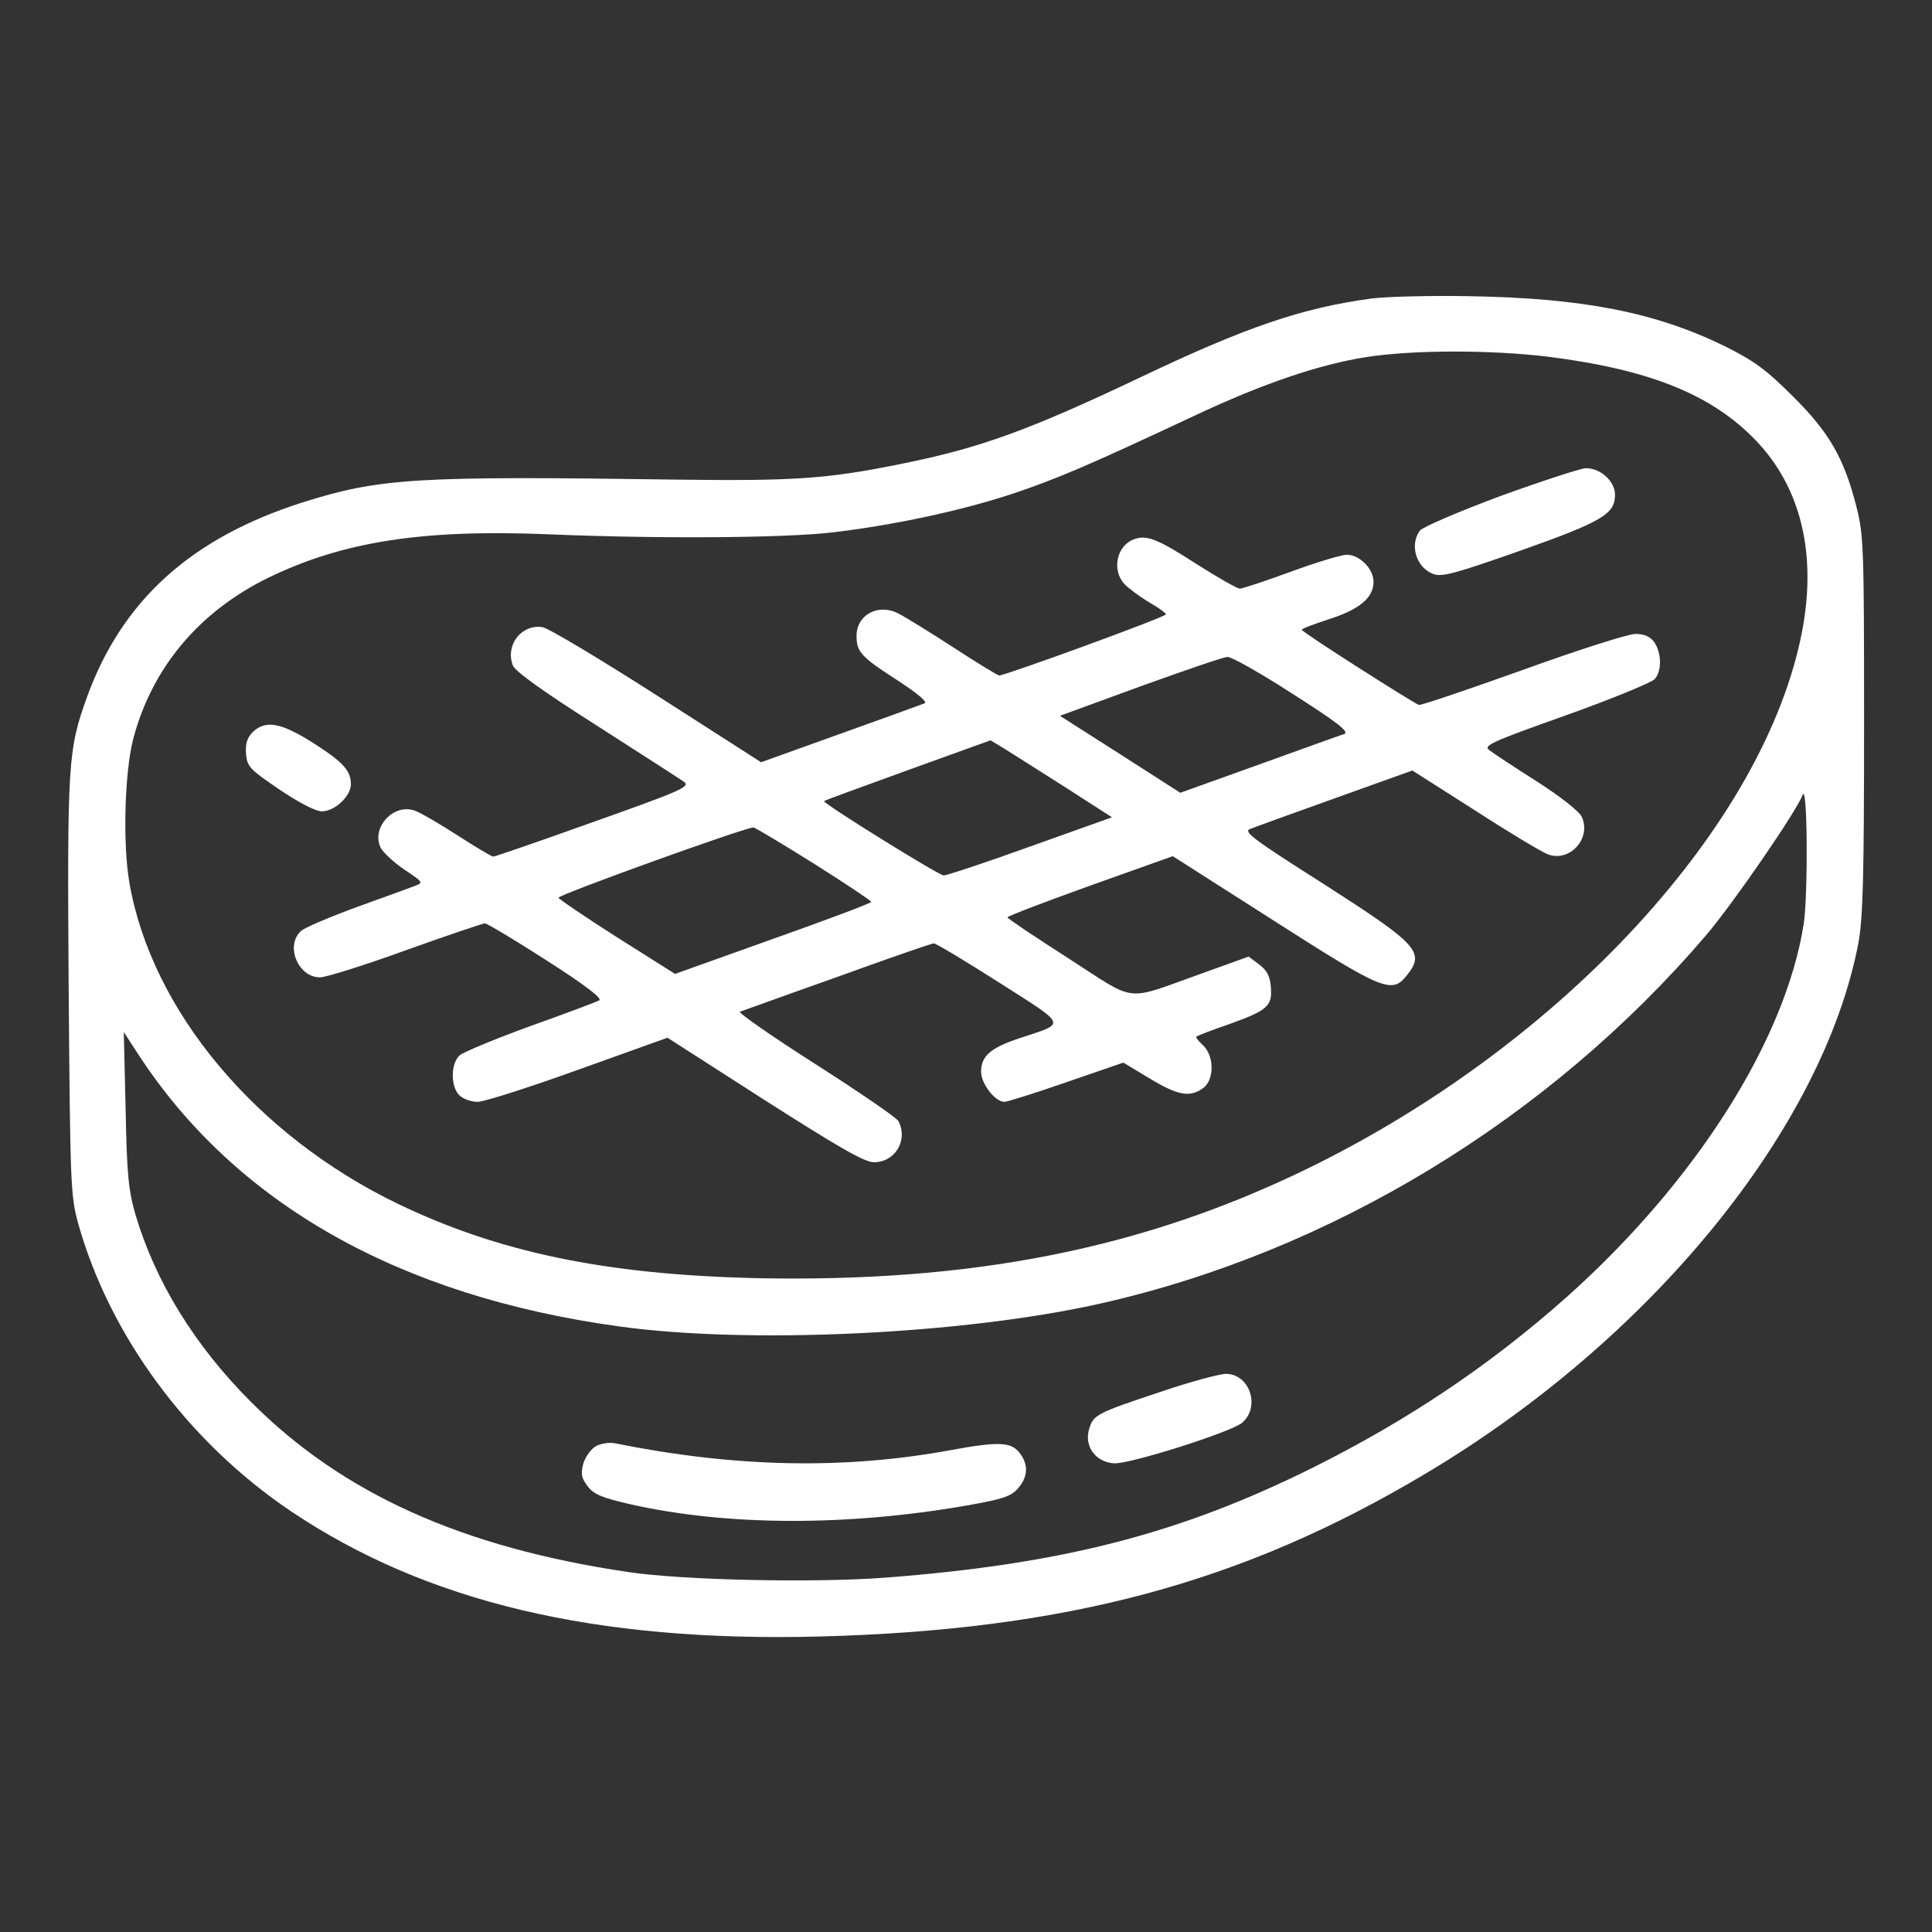 <svg width="32" height="32" viewBox="0 0 32 32" fill="none" xmlns="http://www.w3.org/2000/svg">
    <rect x="0" y="0" width="32" height="32" fill="#333333" stroke="none"/>
    <path
        d="M22.719 4.944C21.562 5.1 20.631 5.419 18.875 6.256C17.044 7.125 16.238 7.419 14.938 7.681C13.706 7.931 13.175 7.969 11.219 7.944C6.856 7.881 6.287 7.919 5 8.325C3.163 8.913 2.025 9.944 1.444 11.537C1.125 12.419 1.113 12.619 1.137 16.344C1.163 19.637 1.169 19.8 1.294 20.262C1.819 22.131 3.119 23.887 4.819 25.031C7.062 26.538 9.863 27.2 13.562 27.106C17.663 27 20.581 26.219 23.625 24.4C27.356 22.175 30.194 18.688 30.781 15.619C30.856 15.206 30.875 14.544 30.875 12C30.875 9.1 30.869 8.863 30.75 8.4C30.544 7.588 30.3 7.163 29.694 6.563C29.25 6.119 29.05 5.975 28.562 5.731C27.419 5.175 26.231 4.938 24.344 4.906C23.694 4.894 22.962 4.913 22.719 4.944ZM25.625 5.906C27.319 6.119 28.344 6.531 29.075 7.288C29.825 8.063 30.094 9.163 29.85 10.45C29.238 13.644 25.906 17.275 21.681 19.344C18.931 20.688 16.087 21.25 12.469 21.169C10.019 21.106 8.262 20.744 6.588 19.938C4.244 18.806 2.513 16.744 2.144 14.625C2.031 13.981 2.062 12.775 2.212 12.219C2.525 11.05 3.306 10.125 4.444 9.569C5.681 8.969 7 8.763 9.094 8.85C10.887 8.925 12.956 8.913 13.781 8.819C14.794 8.7 15.906 8.463 16.762 8.181C17.506 7.931 17.981 7.731 19.794 6.881C20.925 6.35 21.844 6.038 22.637 5.913C23.419 5.794 24.675 5.794 25.625 5.906ZM29.875 15.306C29.569 17.238 28.081 19.581 25.944 21.488C24.669 22.619 23.325 23.519 21.75 24.306C19.538 25.406 17.594 25.906 14.662 26.131C13.488 26.219 11.319 26.175 10.406 26.038C7.65 25.631 5.669 24.738 4.156 23.219C3.225 22.288 2.575 21.231 2.244 20.119C2.131 19.731 2.1 19.456 2.081 18.375L2.05 17.094L2.294 17.469C3.906 19.938 6.612 21.469 10.25 21.969C12.406 22.269 15.956 22.1 18.212 21.594C22.031 20.738 25.65 18.538 28.25 15.5C28.7 14.975 29.756 13.438 29.856 13.169C29.938 12.944 29.95 14.794 29.875 15.306Z"
        fill="white" />
    <path
        d="M24.843 8.219C24.156 8.475 23.562 8.731 23.518 8.788C23.343 9.025 23.456 9.4 23.737 9.506C23.881 9.563 24.1 9.5 25.187 9.119C26.543 8.638 26.75 8.513 26.75 8.194C26.75 7.969 26.5 7.744 26.256 7.756C26.168 7.763 25.531 7.969 24.843 8.219Z"
        fill="white" />
    <path
        d="M18.768 8.938C18.493 9.05 18.412 9.444 18.625 9.675C18.693 9.744 18.875 9.881 19.031 9.975C19.187 10.062 19.312 10.156 19.312 10.175C19.312 10.219 16.65 11.188 16.55 11.188C16.525 11.188 16.187 10.981 15.793 10.725C15.4 10.469 14.993 10.219 14.881 10.162C14.55 9.988 14.187 10.181 14.187 10.531C14.187 10.8 14.262 10.881 14.875 11.275C15.218 11.5 15.368 11.631 15.312 11.65C15.262 11.669 14.631 11.9 13.912 12.156L12.606 12.625L10.881 11.519C9.931 10.912 9.081 10.4 8.981 10.387C8.637 10.338 8.368 10.681 8.493 11.019C8.531 11.119 8.981 11.444 9.887 12.019C10.618 12.488 11.268 12.906 11.331 12.95C11.437 13.031 11.275 13.1 9.831 13.613C8.943 13.931 8.2 14.188 8.168 14.188C8.143 14.188 7.881 14.031 7.581 13.838C7.281 13.644 6.968 13.463 6.881 13.431C6.531 13.294 6.15 13.694 6.3 14.031C6.337 14.113 6.518 14.281 6.693 14.4C7.012 14.613 7.018 14.619 6.868 14.675C6.787 14.706 6.356 14.863 5.906 15.025C5.462 15.188 5.05 15.363 4.987 15.419C4.718 15.662 4.937 16.188 5.3 16.188C5.4 16.188 6.037 15.988 6.725 15.738C7.406 15.494 8 15.294 8.031 15.294C8.068 15.294 8.525 15.569 9.05 15.906C9.687 16.312 9.981 16.538 9.925 16.569C9.881 16.594 9.368 16.788 8.787 16.994C8.206 17.206 7.675 17.425 7.612 17.481C7.462 17.619 7.462 18.006 7.612 18.144C7.675 18.206 7.812 18.25 7.912 18.25C8.018 18.25 8.762 18.012 9.575 17.719L11.056 17.188L12.662 18.219C13.906 19.012 14.318 19.25 14.475 19.25C14.831 19.25 15.043 18.881 14.881 18.569C14.85 18.512 14.231 18.087 13.506 17.625C12.781 17.163 12.218 16.769 12.256 16.756C12.3 16.744 13.018 16.481 13.868 16.181C14.712 15.875 15.431 15.625 15.468 15.625C15.5 15.625 15.993 15.919 16.55 16.275C17.687 17 17.662 16.938 16.912 17.188C16.412 17.35 16.25 17.488 16.25 17.75C16.25 17.95 16.481 18.25 16.637 18.25C16.681 18.25 17.143 18.106 17.662 17.925L18.606 17.6L19.043 17.863C19.506 18.144 19.706 18.181 19.925 18.025C20.112 17.894 20.118 17.494 19.925 17.312C19.85 17.244 19.8 17.181 19.818 17.169C19.831 17.156 20.068 17.062 20.343 16.969C20.987 16.738 21.075 16.669 21.05 16.356C21.037 16.169 20.987 16.075 20.856 15.975L20.681 15.844L19.918 16.119C18.6 16.587 18.856 16.619 17.7 15.875C17.143 15.519 16.687 15.213 16.687 15.194C16.687 15.175 17.306 14.938 18.056 14.669L19.425 14.181L21.1 15.25C22.918 16.413 23.056 16.469 23.306 16.15C23.606 15.769 23.487 15.644 21.937 14.65C20.756 13.9 20.587 13.775 20.706 13.731C20.781 13.7 21.418 13.469 22.118 13.219L23.393 12.762L24.425 13.419C24.993 13.787 25.537 14.113 25.637 14.15C26 14.287 26.362 13.887 26.2 13.531C26.156 13.438 25.856 13.2 25.456 12.944C25.081 12.706 24.731 12.475 24.668 12.425C24.562 12.35 24.7 12.287 25.931 11.85C26.687 11.581 27.35 11.306 27.406 11.25C27.525 11.119 27.525 10.819 27.4 10.637C27.331 10.544 27.243 10.5 27.087 10.5C26.968 10.5 26.125 10.769 25.212 11.1C24.3 11.425 23.531 11.688 23.5 11.675C23.387 11.631 21.562 10.469 21.562 10.431C21.562 10.412 21.762 10.338 22.012 10.256C22.518 10.094 22.75 9.9 22.75 9.637C22.75 9.419 22.518 9.188 22.306 9.188C22.225 9.188 21.806 9.312 21.381 9.469C20.956 9.625 20.575 9.75 20.537 9.75C20.493 9.75 20.175 9.569 19.831 9.35C19.162 8.919 18.987 8.85 18.768 8.938ZM21.412 11.494C22.137 11.956 22.35 12.119 22.268 12.156C22.206 12.175 21.568 12.406 20.856 12.662L19.55 13.131L18.556 12.494L17.556 11.856L18.887 11.369C19.618 11.106 20.268 10.881 20.331 10.881C20.393 10.875 20.881 11.15 21.412 11.494ZM17.631 13.031L18.418 13.537L17.068 14.019C16.325 14.287 15.681 14.5 15.631 14.5C15.55 14.5 13.618 13.3 13.65 13.269C13.656 13.256 14.281 13.031 15.037 12.756L16.406 12.262L16.625 12.394C16.743 12.469 17.2 12.756 17.631 13.031ZM13.493 14.312C14.006 14.637 14.431 14.919 14.431 14.938C14.437 14.956 13.706 15.231 12.806 15.55L11.181 16.131L10.212 15.519C9.681 15.181 9.25 14.887 9.25 14.869C9.25 14.819 12.387 13.688 12.481 13.706C12.518 13.713 12.975 13.988 13.493 14.312Z"
        fill="white" />
    <path
        d="M4.181 12.131C4.094 12.219 4.062 12.319 4.075 12.488C4.094 12.7 4.138 12.744 4.625 13.075C4.95 13.294 5.225 13.438 5.331 13.438C5.544 13.438 5.812 13.188 5.812 12.988C5.812 12.762 5.681 12.619 5.169 12.294C4.65 11.969 4.394 11.919 4.181 12.131Z"
        fill="white" />
    <path
        d="M19.25 23.044C18.163 23.406 18.107 23.431 18.038 23.675C17.957 23.956 18.144 24.212 18.444 24.237C18.682 24.262 20.375 23.725 20.569 23.569C20.888 23.3 20.694 22.744 20.294 22.756C20.182 22.762 19.713 22.887 19.25 23.044Z"
        fill="white" />
    <path
        d="M9.875 23.95C9.787 24 9.7 24.125 9.662 24.238C9.619 24.406 9.625 24.475 9.731 24.613C9.831 24.75 9.963 24.806 10.456 24.919C12.05 25.275 14.025 25.281 16 24.938C16.606 24.831 16.744 24.788 16.863 24.65C17.031 24.456 17.038 24.25 16.881 24.056C16.738 23.881 16.531 23.875 15.744 24.019C13.975 24.344 12.181 24.306 10.188 23.906C10.1 23.887 9.963 23.906 9.875 23.95Z"
        fill="white" />
</svg>